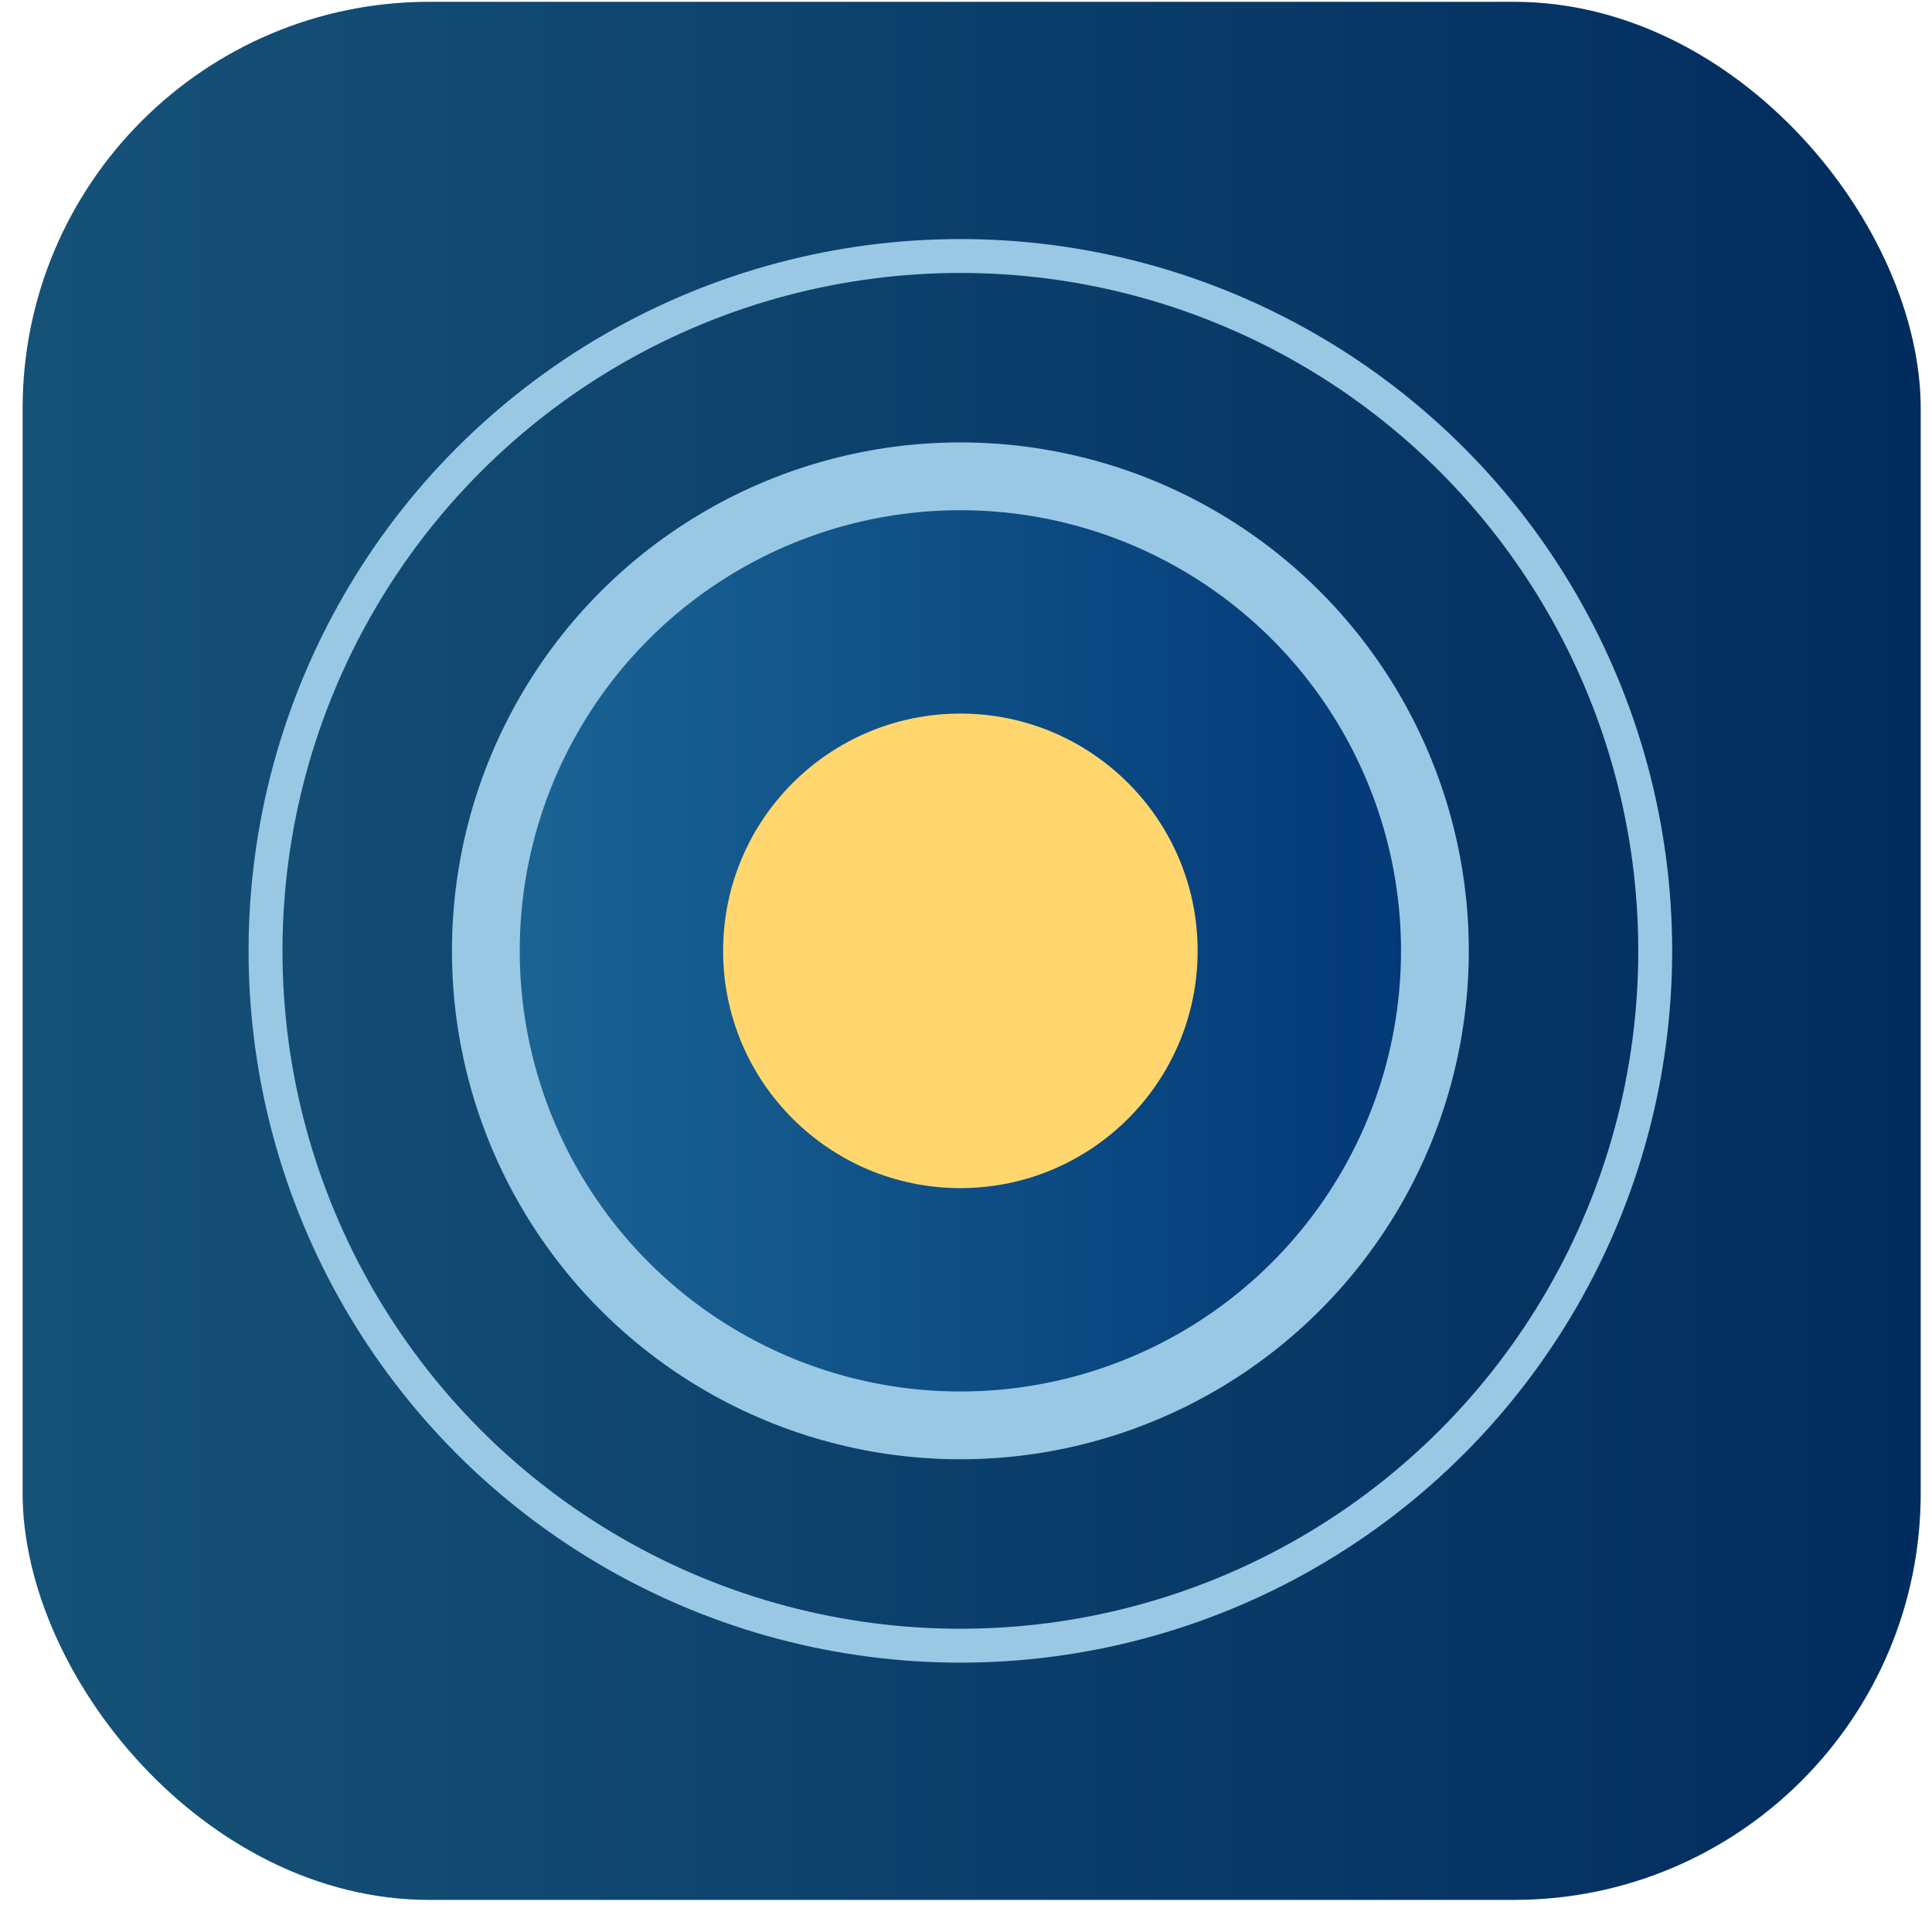 <svg width="57" height="57" viewBox="0 0 57 57" fill="none" xmlns="http://www.w3.org/2000/svg">
<rect x="0.667" y="0.053" width="56" height="56" rx="12" fill="url(#paint0_linear_2166_31654)"/>
<circle cx="28.334" cy="28.053" r="20.5" stroke="#99C8E5"/>
<circle cx="28.334" cy="28.053" r="14" fill="url(#paint1_linear_2166_31654)" stroke="#99C8E5" stroke-width="2"/>
<circle cx="28.334" cy="28.053" r="7" fill="#FFD76E"/>
<defs>
<linearGradient id="paint0_linear_2166_31654" x1="0.667" y1="31.786" x2="56.667" y2="31.786" gradientUnits="userSpaceOnUse">
<stop stop-color="#165278"/>
<stop offset="1" stop-color="#012C5E"/>
</linearGradient>
<linearGradient id="paint1_linear_2166_31654" x1="13.334" y1="30.053" x2="43.334" y2="30.053" gradientUnits="userSpaceOnUse">
<stop stop-color="#1C6796"/>
<stop offset="1" stop-color="#013675"/>
</linearGradient>
</defs>
</svg>
